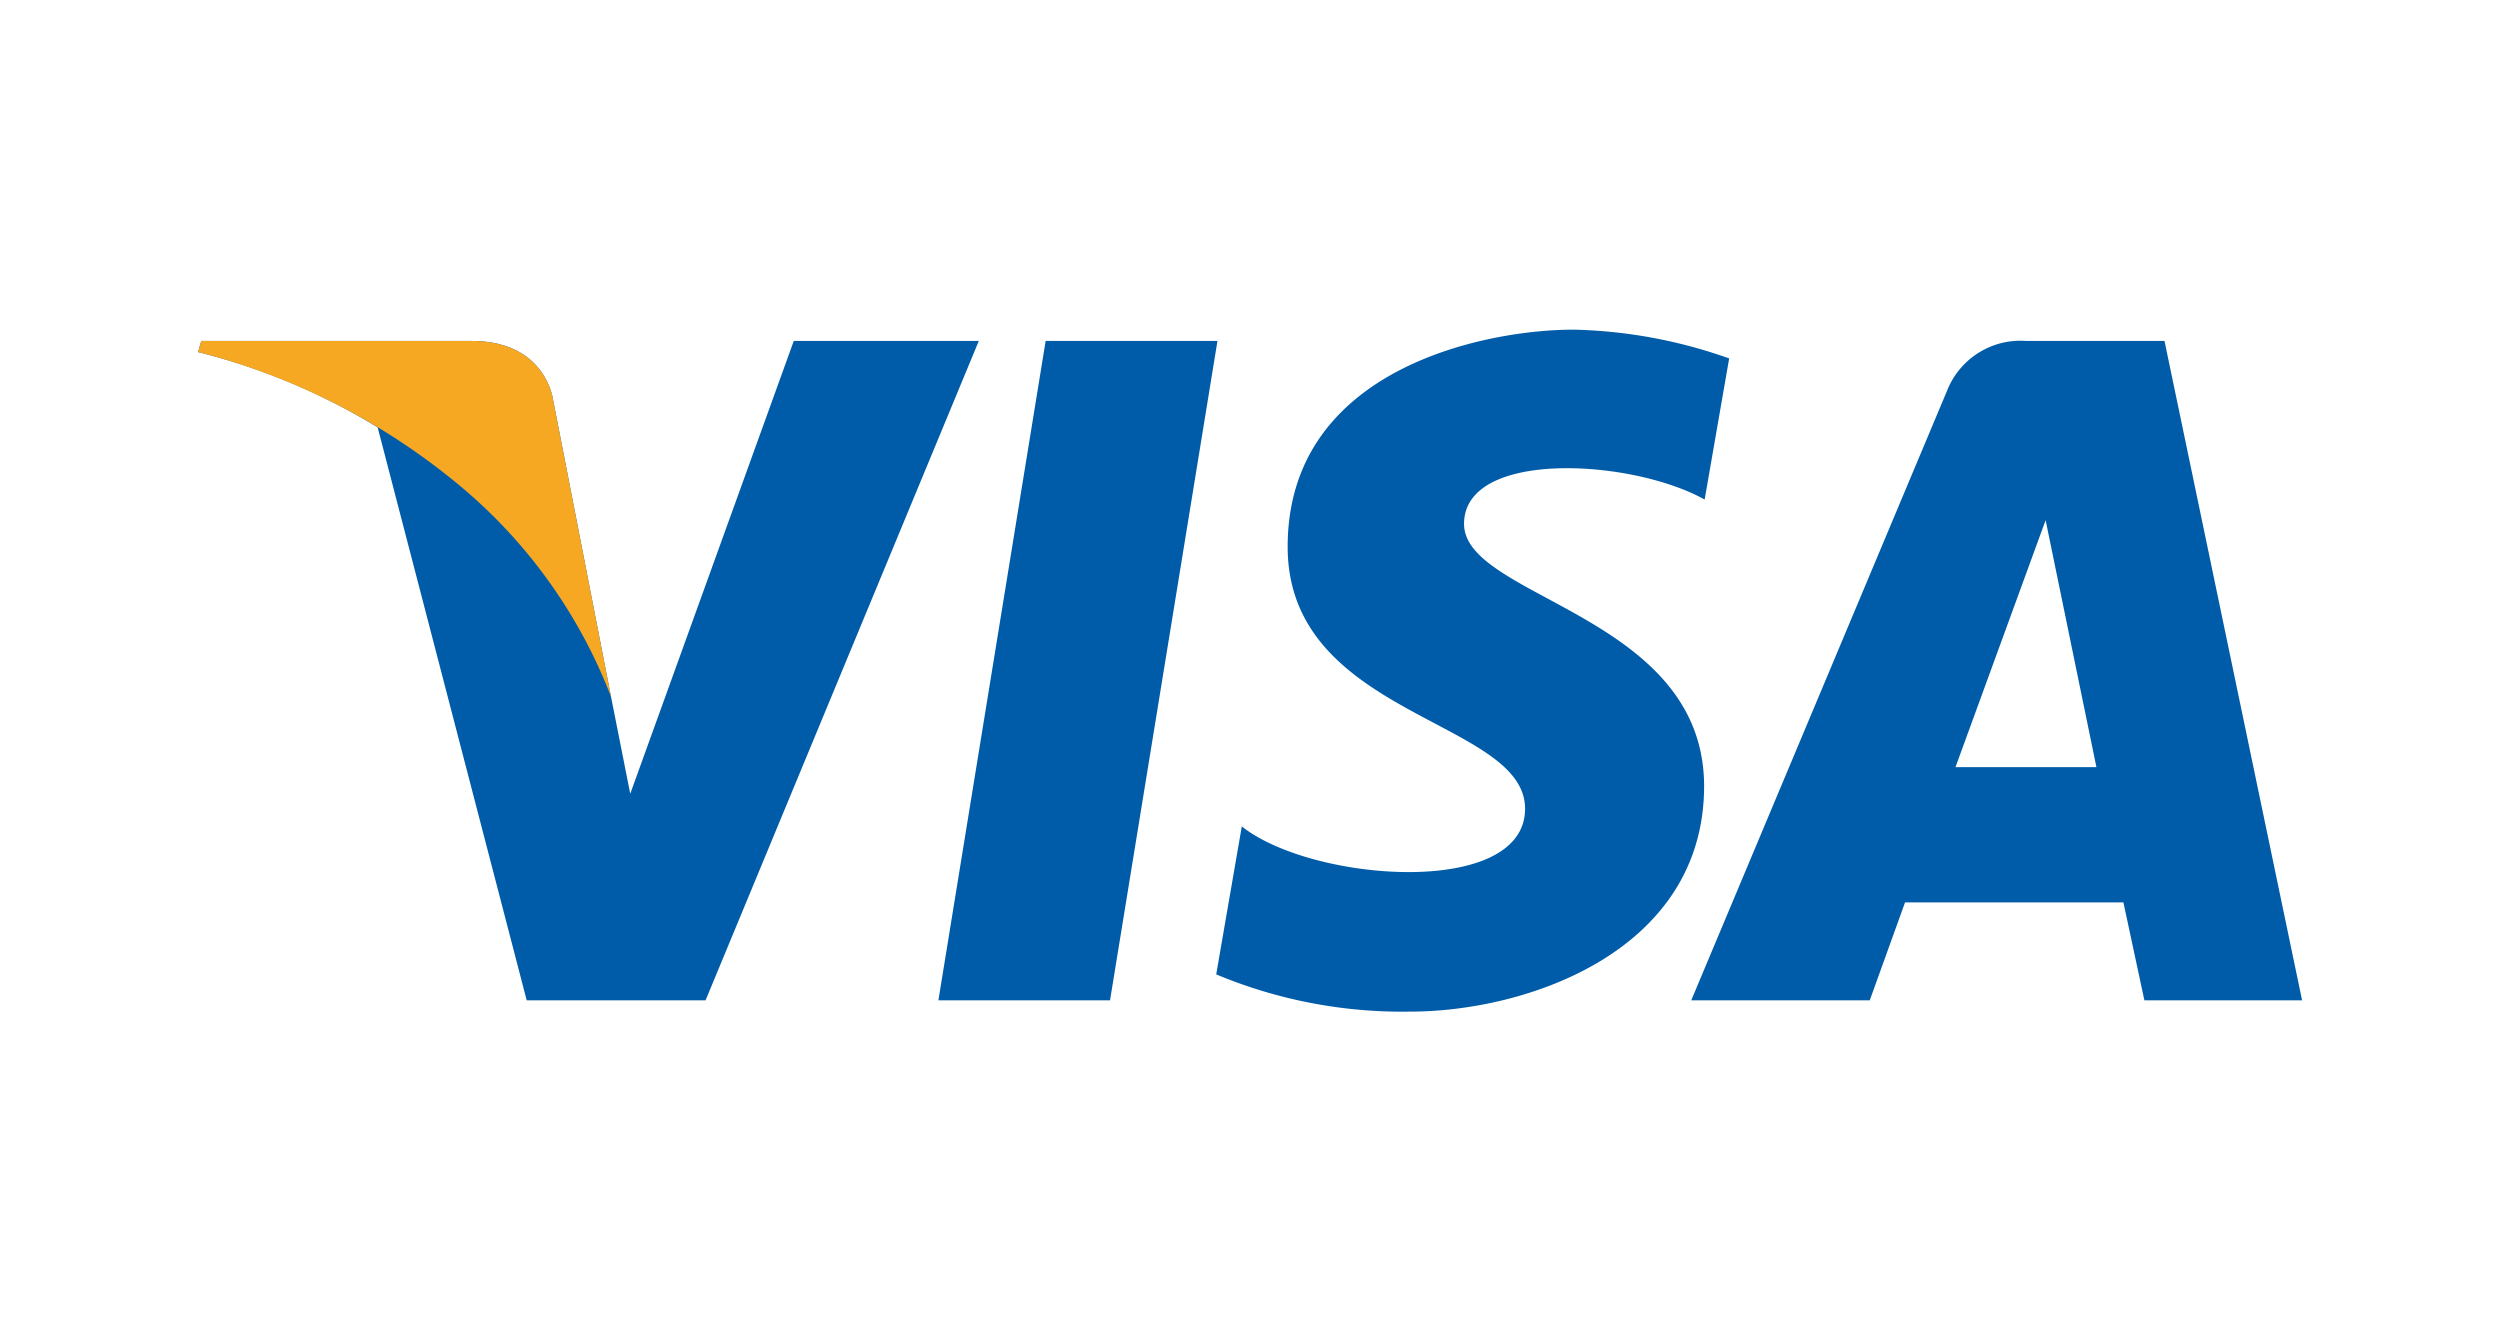 <?xml version="1.0" encoding="UTF-8"?> <svg xmlns="http://www.w3.org/2000/svg" id="Layer_1" data-name="Layer 1" viewBox="0 0 141.73 76.01"> <defs> <style>.cls-1{fill:#005ca9;}.cls-2{fill:#f7a823;}</style> </defs> <polygon class="cls-1" points="62.93 56.71 53.2 56.71 59.28 19.33 69.02 19.33 62.93 56.71"></polygon> <path class="cls-1" d="M45,19.33,35.73,45,34.64,39.5h0L31.36,22.69s-.39-3.36-4.62-3.36H11.41l-.18.63a36.23,36.23,0,0,1,10.18,4.27l8.45,32.48H40L55.49,19.33Z"></path> <path class="cls-1" d="M121.57,56.71h8.94l-7.8-37.38h-7.82a4.47,4.47,0,0,0-4.49,2.78L95.88,56.71H106l2-5.55h12.38ZM110.86,43.49l5.11-14,2.88,14Z"></path> <path class="cls-1" d="M96.64,28.32l1.39-8a28.12,28.12,0,0,0-8.75-1.63C84.45,18.66,73,20.77,73,31c0,9.66,13.46,9.78,13.46,14.85s-12.08,4.17-16.06,1l-1.45,8.39a27.32,27.32,0,0,0,11,2.11c6.64,0,16.66-3.44,16.66-12.8C96.58,34.84,83,33.93,83,29.7S92.48,26,96.64,28.32Z"></path> <path class="cls-2" d="M34.64,39.5,31.36,22.69s-.39-3.36-4.62-3.36H11.41l-.18.63a37.75,37.75,0,0,1,14.44,7.25A29.19,29.19,0,0,1,34.64,39.5Z"></path> </svg> 